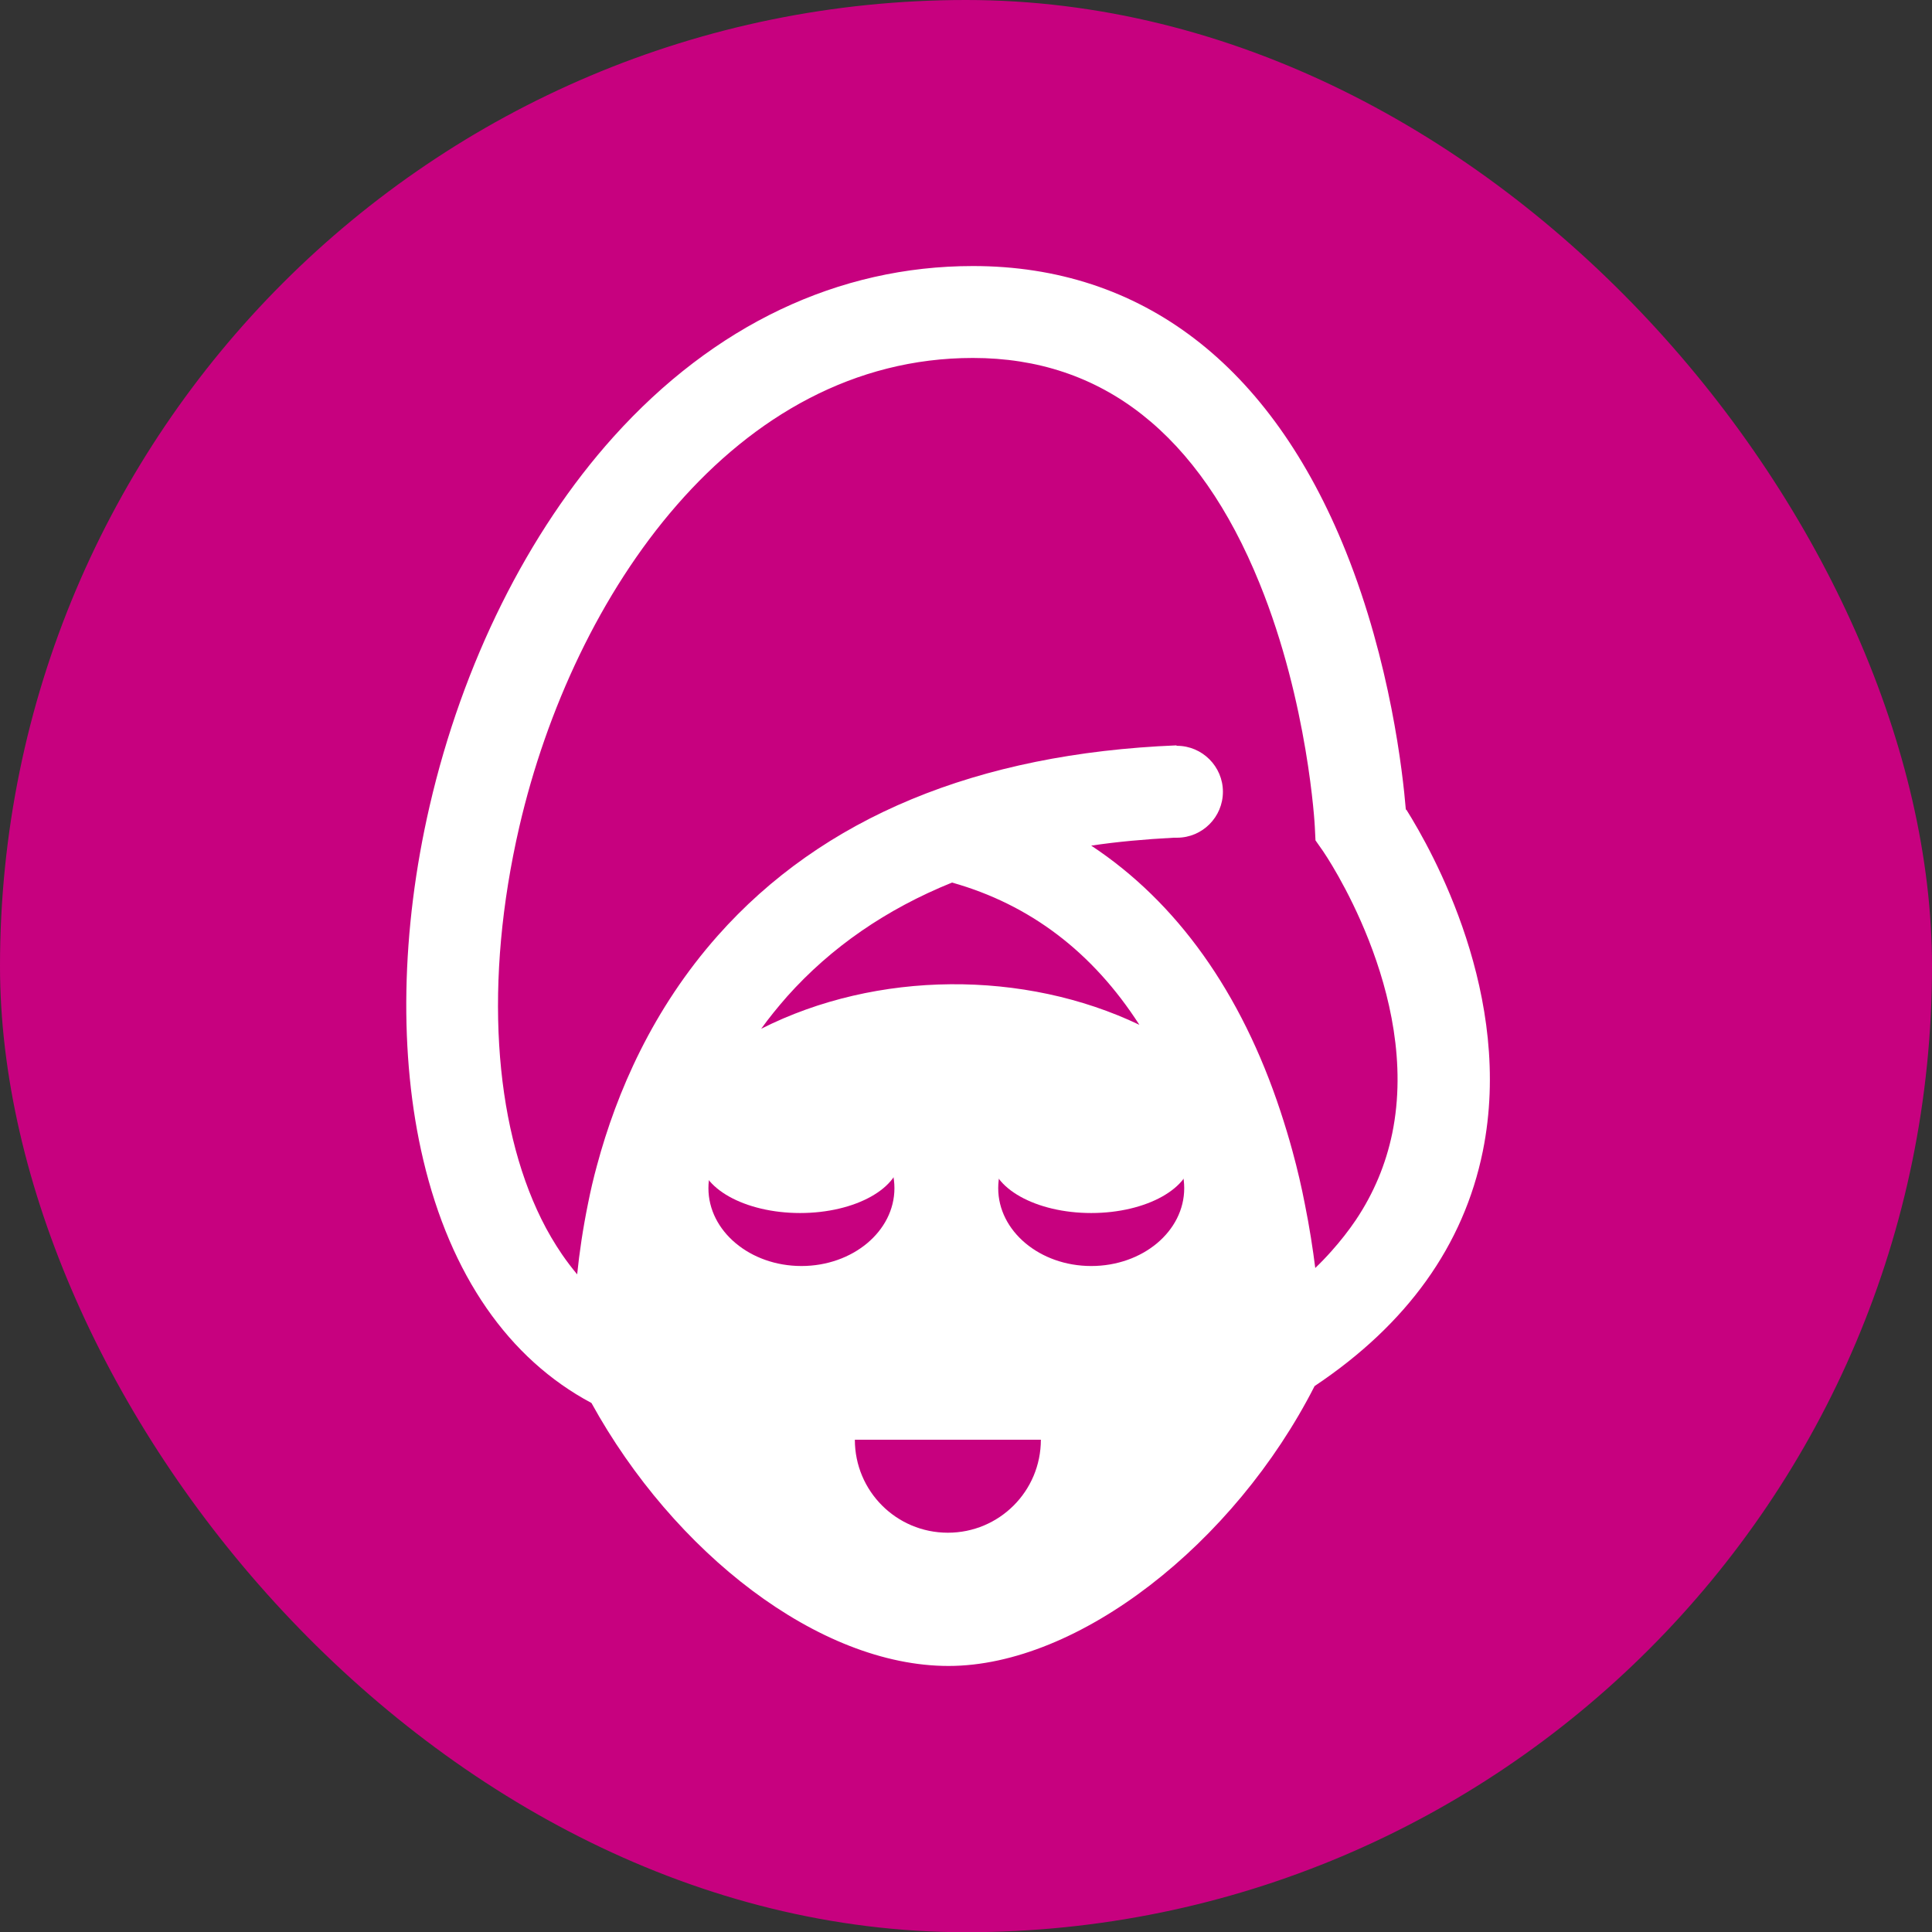 <svg xmlns="http://www.w3.org/2000/svg" id="uuid-b688ae0e-324e-4af7-ad6c-4a3f7236ea29" data-name="Layer 1" viewBox="0 0 87.87 87.88"><rect x="0" y="0" width="87.87" height="87.88" fill="#333333" stroke="none"/><defs><style>      .uuid-de79433f-cf95-49f1-b149-db4d58bdc0b4 {        fill: #fff;      }      .uuid-8821e46a-facf-4ed8-8a14-fad84184e79a {        fill: #c7017f;      }    </style></defs><rect class="uuid-8821e46a-facf-4ed8-8a14-fad84184e79a" x="0" y="0" width="87.87" height="87.88" rx="43.94" ry="43.94"></rect><path class="uuid-de79433f-cf95-49f1-b149-db4d58bdc0b4" d="M63.94,36.83c-.14-1.69-.7-6.69-2.73-11.75-3.41-8.49-9.28-12.98-16.96-12.98-6.13,0-11.78,2.69-16.35,7.77-3.89,4.33-6.86,10.29-8.36,16.79-1.31,5.66-1.41,11.37-.29,16.09,1.24,5.24,3.88,9.05,7.65,11.06,3.74,6.79,10.33,11.96,16.24,11.96s13-5.56,16.65-12.73c4.21-2.81,6.78-6.4,7.65-10.68,1.43-7.05-2.3-13.66-3.48-15.54ZM63.32,51.55c-.29,1.4-.84,2.72-1.65,3.93-.33.49-.7.96-1.11,1.42-.23.26-.48.52-.74.77-.11-.87-.26-1.85-.47-2.89-.15-.78-.34-1.6-.57-2.44-.16-.59-.34-1.18-.54-1.79-1.79-5.43-4.72-9.52-8.61-12.09,1.2-.18,2.45-.29,3.75-.36.05,0,.1,0,.15,0,1.16,0,2.09-.94,2.09-2.09s-.94-2.09-2.09-2.09c0,0-.01,0-.02,0v-.02c-9.08.37-16.1,3.28-20.87,8.66-2.95,3.33-4.59,7.1-5.49,10.45-.16.58-.29,1.15-.4,1.7-.24,1.17-.4,2.27-.5,3.25-.24-.29-.47-.59-.69-.91-.34-.5-.66-1.04-.94-1.61-2.16-4.37-2.62-10.83-1-17.84,2.46-10.61,9.79-21.32,20.63-21.32,5.89,0,10.28,3.45,13.04,10.26,2.21,5.44,2.51,11.01,2.51,11.07l.03.61.35.5c.04.06,4.45,6.46,3.14,12.83ZM36.45,57.58c-2.34,0-4.23-1.59-4.23-3.54s1.89-3.55,4.23-3.55,4.23,1.59,4.23,3.55-1.9,3.54-4.23,3.54ZM45.4,54.04c0-1.96,1.89-3.55,4.23-3.55s4.23,1.59,4.23,3.55-1.89,3.54-4.23,3.54-4.23-1.59-4.23-3.54ZM38.88,65.48h8.46c0,2.34-1.89,4.23-4.23,4.23s-4.23-1.89-4.23-4.23ZM34.62,46.79c.36-.5.76-.99,1.18-1.47,2-2.24,4.51-3.97,7.5-5.18,3.55,1,6.4,3.17,8.52,6.47-5.23-2.5-11.94-2.48-17.2.18Z"></path><g><ellipse class="uuid-de79433f-cf95-49f1-b149-db4d58bdc0b4" cx="36.39" cy="52.62" rx="4.56" ry="2.55"></ellipse><ellipse class="uuid-de79433f-cf95-49f1-b149-db4d58bdc0b4" cx="49.63" cy="52.62" rx="4.56" ry="2.55"></ellipse></g></svg>